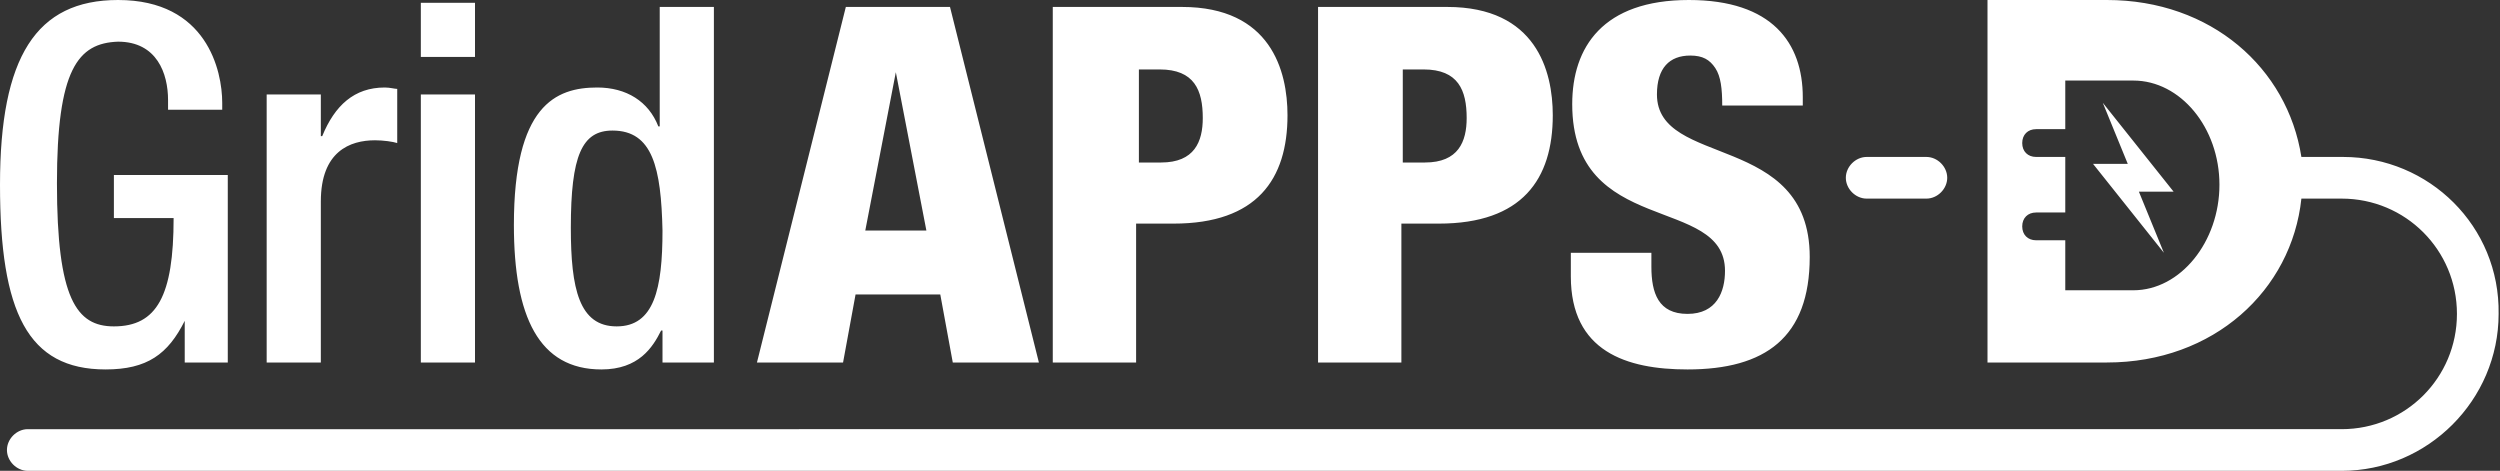<?xml version="1.0" encoding="utf-8"?>
<!-- Generator: Adobe Illustrator 22.1.0, SVG Export Plug-In . SVG Version: 6.00 Build 0)  -->
<svg version="1.0" id="Layer_1" xmlns="http://www.w3.org/2000/svg" xmlns:xlink="http://www.w3.org/1999/xlink" x="0px" y="0px"
	 width="180px" height="33.9px" viewBox="0 0 180 33.9" enable-background="new 0 0 180 33.9" xml:space="preserve">
<rect x="0" y="0" width="180" height="33.9" fill="#333333" stroke="none"/>
<path fill="#FFFFFF" d="M13.3,23.1L13.3,23.1c-1.2,2.4-2.7,3.5-5.7,3.5C2,26.6,0,22.5,0,13.3S2.6,0,8.5,0C14.9,0,16,5.1,16,7.4v0.5
	h-3.9V7.2c0-1.9-0.8-4.2-3.6-4.2C5.6,3.1,4.1,5,4.1,13.2c0,8.3,1.4,10.3,4.1,10.3c3.1,0,4.3-2.2,4.3-7.8H8.2v-3.1h8.2v13.5h-3.1
	V23.1z M19.2,6.8h3.9v3h0.1c0.9-2.2,2.3-3.5,4.5-3.5c0.4,0,0.7,0.1,0.9,0.1v3.9c-0.3-0.1-1-0.2-1.6-0.2c-1.8,0-3.9,0.8-3.9,4.4v11.6
	h-3.9V6.8z M30.3,0.2h3.9v3.9h-3.9V0.2z M30.3,6.8h3.9v19.3h-3.9V6.8z M47.6,23.8L47.6,23.8C47,25,46,26.6,43.3,26.6
	c-4.5,0-6.3-3.8-6.3-10.4c0-8.6,3-9.9,6-9.9c2.1,0,3.7,1,4.4,2.8h0.1V0.5h3.9v25.6h-3.7V23.8z M44.1,9.4c-2.2,0-3,1.8-3,7
	c0,4.4,0.6,7.1,3.3,7.1c2.7,0,3.3-2.7,3.3-6.9C47.6,12.1,47,9.4,44.1,9.4z M60.9,0.5h7.5l6.4,25.6h-6.2l-0.9-4.9h-6.1l-0.9,4.9h-6.2
	L60.9,0.5z M64.5,5.2L64.5,5.2l-2.2,11.4h4.4L64.5,5.2z M75.8,0.5h9.3c6.4,0,7.6,4.6,7.6,7.8c0,4.6-2.2,7.8-8.2,7.8h-2.7v10h-6V0.5z
	 M81.9,11.7h1.7c2.4,0,3-1.5,3-3.2c0-2-0.6-3.5-3.1-3.5h-1.5V11.7z M94.9,0.5h9.3c6.4,0,7.6,4.6,7.6,7.8c0,4.6-2.2,7.8-8.2,7.8h-2.7
	v10h-6V0.5z M100.9,11.7h1.7c2.4,0,3-1.5,3-3.2c0-2-0.6-3.5-3.1-3.5h-1.5V11.7z M118.9,18.3v0.9c0,1.9,0.5,3.4,2.6,3.4
	c2.1,0,2.7-1.6,2.7-3.1c0-5.5-11-2.4-11-12c0-4.1,2.2-7.5,8.4-7.5c6,0,8.2,3.1,8.2,7v0.6H124c0-1.2-0.1-2.1-0.5-2.7
	c-0.4-0.6-0.9-0.9-1.8-0.9c-1.5,0-2.4,0.9-2.4,2.8c0,5.3,11,2.7,11,11.7c0,5.8-3.2,8.1-8.8,8.1c-4.4,0-8.4-1.3-8.4-6.7v-1.7H118.9z
	 M140.2,12.8c0-0.8-0.7-1.5-1.5-1.5h-4.3c-0.8,0-1.5,0.7-1.5,1.5s0.7,1.5,1.5,1.5h4.3C139.5,14.3,140.2,13.6,140.2,12.8z M151.4,7.4
	l1.8,4.4h-2.5l5.1,6.4l-1.8-4.4h2.5L151.4,7.4z M168.7,11.3h-3c-1-6.4-6.5-11.3-14-11.3h-8.6v26.1h8.6c7.7,0,13.3-5.2,14-11.8h2.9
	c4.6,0,8.3,3.7,8.3,8.3c0,4.6-3.7,8.3-8.3,8.3H2c-0.8,0-1.5,0.7-1.5,1.5s0.7,1.5,1.5,1.5h166.6c6.2,0,11.3-5.1,11.3-11.3
	C180,16.3,174.9,11.3,168.7,11.3z M153.6,20.9h-4.9v-3.6h-2.1c-0.6,0-1-0.4-1-1c0-0.6,0.4-1,1-1h2.1v-4h-2.1c-0.6,0-1-0.4-1-1
	c0-0.6,0.4-1,1-1h2.1V5.8h4.9c3.4,0,6.2,3.4,6.2,7.5S157,20.9,153.6,20.9z"/>
</svg>
